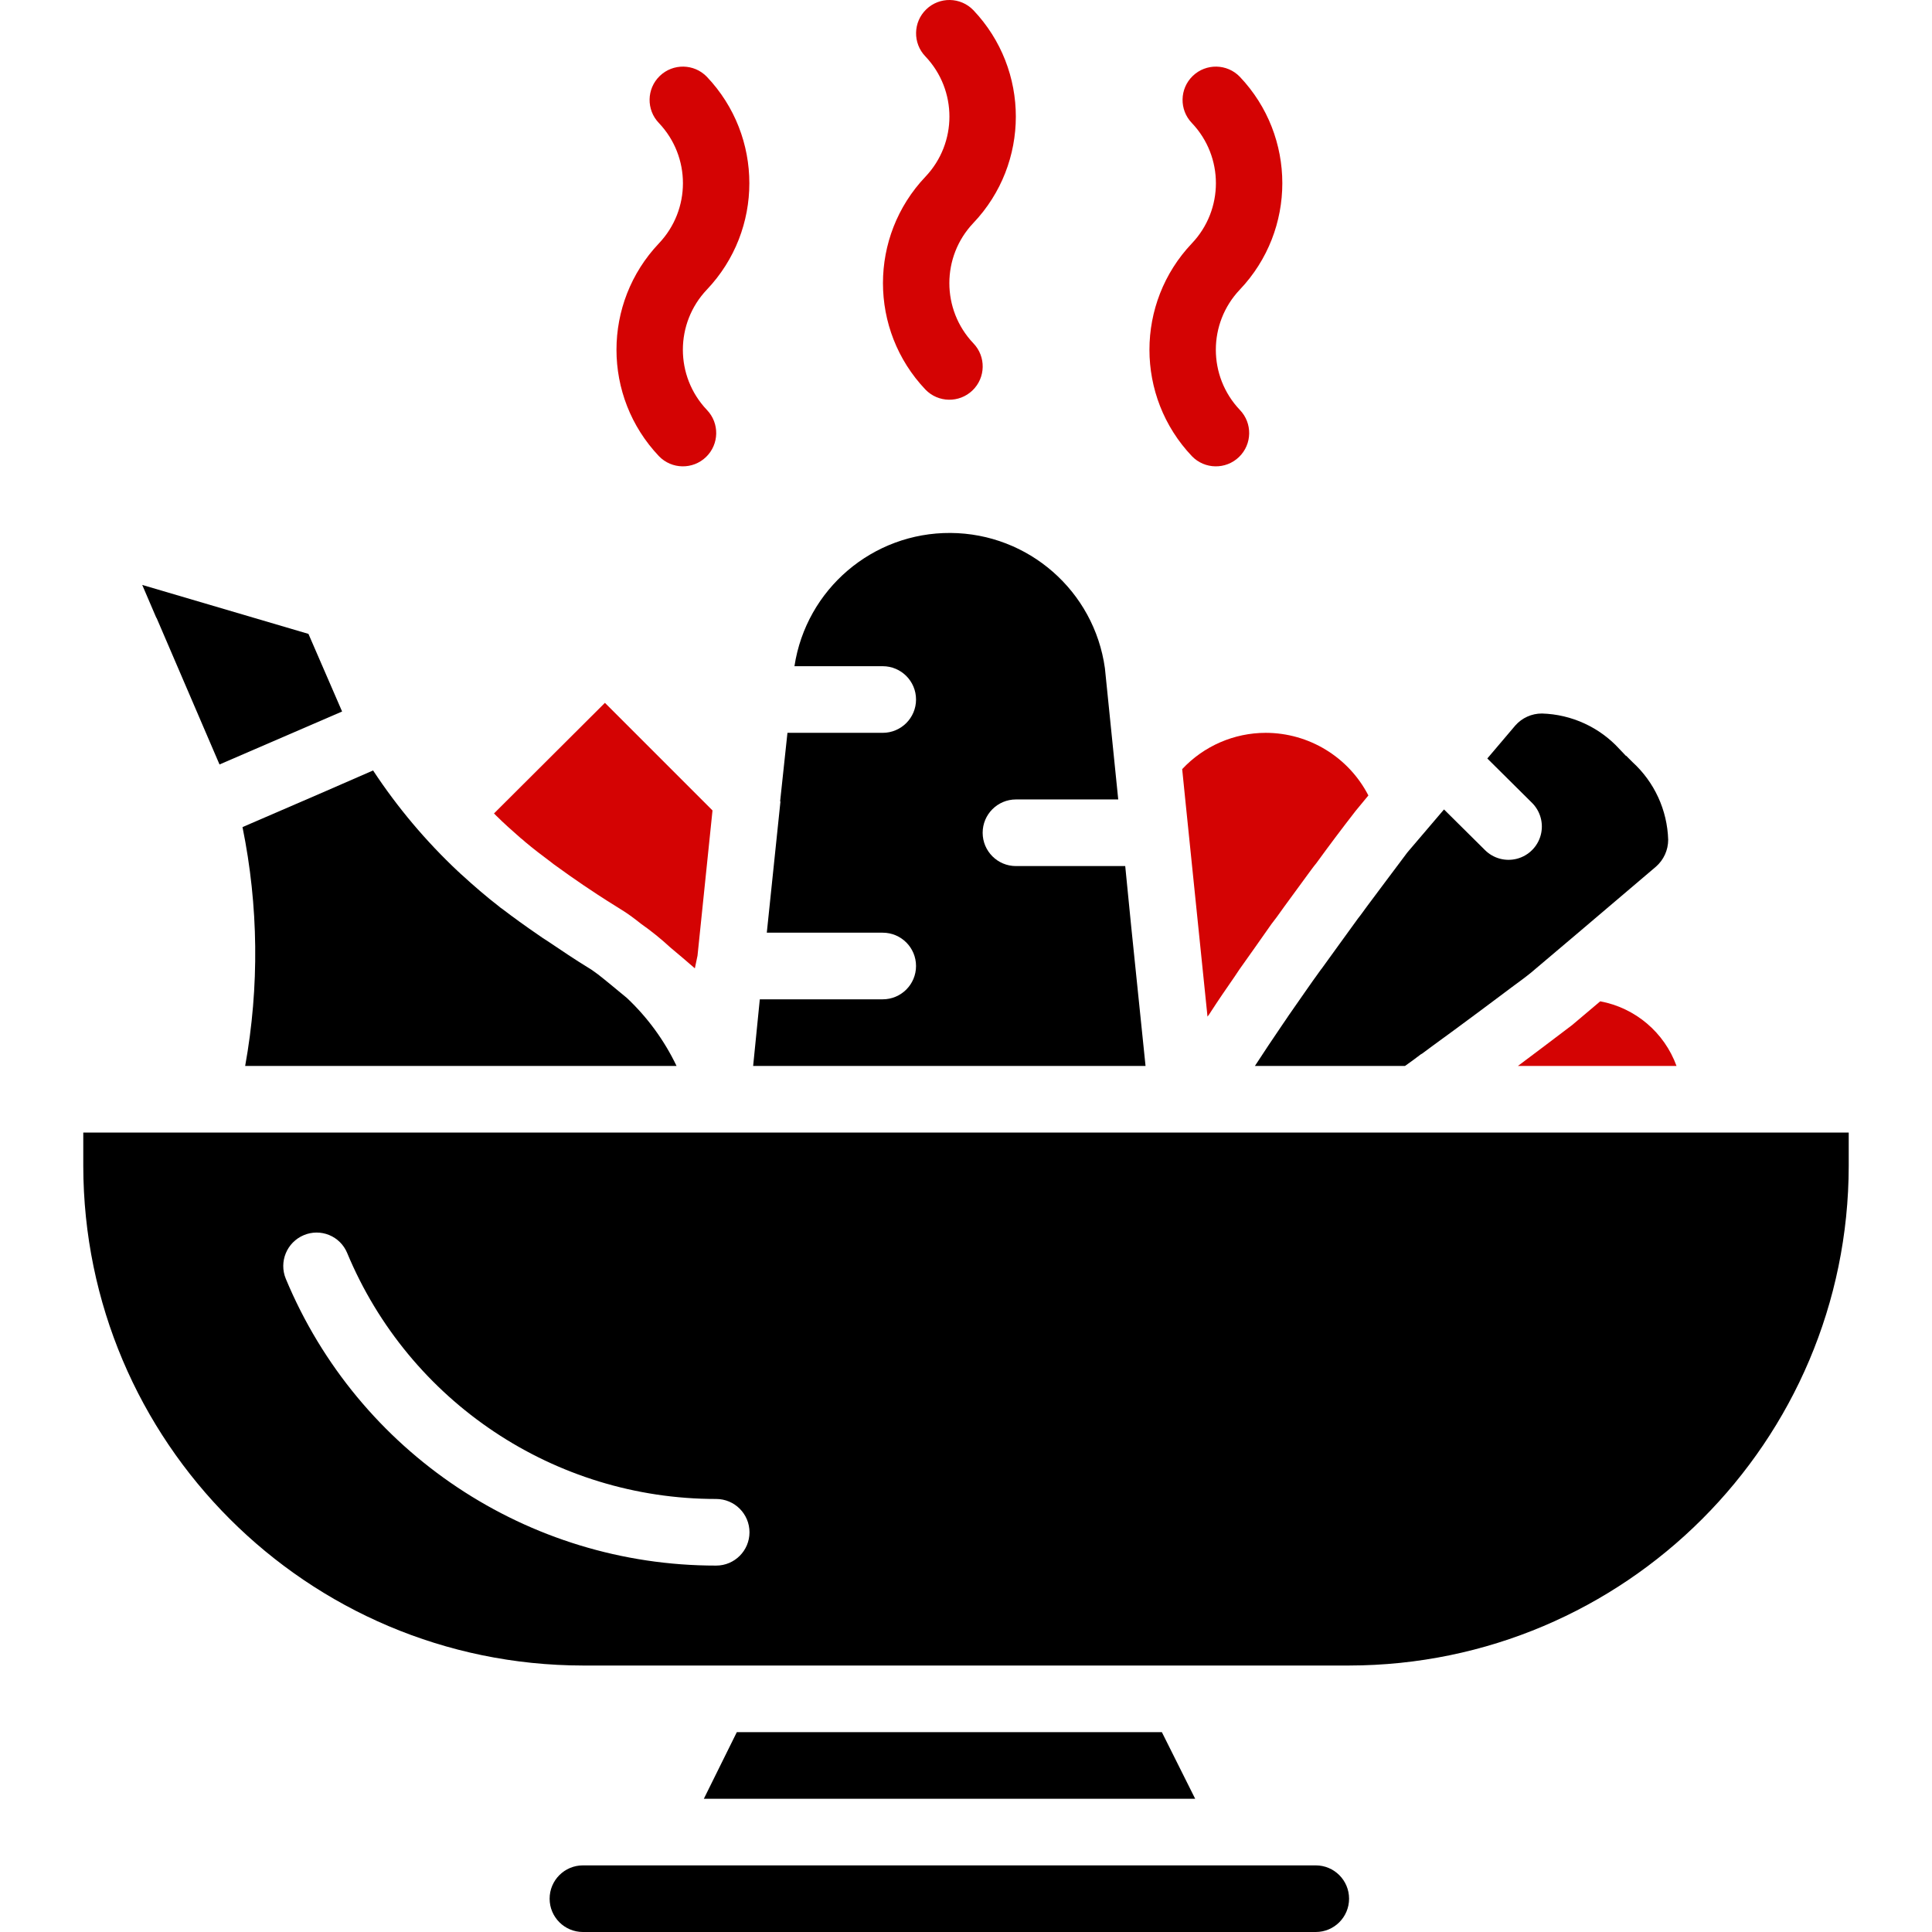 <?xml version="1.0" encoding="UTF-8"?> <svg xmlns="http://www.w3.org/2000/svg" width="512" height="512" viewBox="0 0 512 512" fill="none"><g clip-path="url(#clip0_5_53)"><path d="M137.974 222.103C138.378 222.401 138.762 222.725 139.123 223.074C141.33 224.928 143.625 226.693 146.009 228.459C146.45 228.812 146.89 229.165 147.421 229.518C149.716 231.195 152.1 232.872 154.572 234.55L156.16 235.609C159.162 237.639 162.251 239.581 165.518 241.612C166.489 242.23 168.078 243.378 169.844 244.79C172.569 246.705 175.164 248.799 177.612 251.058C179.819 252.912 182.026 254.766 184.144 256.619L184.85 253.265L188.822 214.777L160.309 186.264L130.913 215.572L131.53 216.19C133.561 218.218 135.768 220.161 137.974 222.103Z" fill="#D40303"></path><path d="M313.291 203.829L314.085 211.686L320 269.418C320.353 268.968 320.678 268.497 320.971 268.006C322.913 265.005 325.032 261.915 327.239 258.737C327.68 258.119 328.033 257.501 328.475 256.883C331.212 253.087 333.948 249.115 336.949 244.878C337.39 244.26 337.921 243.642 338.361 243.024C340.921 239.405 343.658 235.785 346.394 231.99C347.188 230.931 347.982 229.783 348.866 228.724C352.131 224.222 355.575 219.632 359.282 214.865L362.636 210.804C357.385 200.627 346.899 194.226 335.448 194.208C327.049 194.209 319.027 197.693 313.291 203.829Z" fill="#D40303"></path><path d="M402.273 282.483H444.292C441.057 273.601 433.371 267.089 424.078 265.358L416.662 271.626C411.542 275.509 406.775 279.129 402.273 282.483Z" fill="#D40303"></path><path d="M359.901 243.377C356.545 248.056 353.28 252.469 350.19 256.795L350.102 256.883C347.014 261.12 344.277 265.181 341.539 269.065C341.098 269.771 340.568 270.477 340.039 271.272C337.391 275.156 334.919 278.864 332.624 282.395C332.624 282.419 332.615 282.441 332.599 282.458C332.583 282.475 332.56 282.484 332.536 282.483H372.348C373.76 281.512 375.262 280.364 376.674 279.305H376.762L379.499 277.275C383.383 274.45 387.355 271.537 391.504 268.447C394.505 266.24 397.507 263.945 400.596 261.65C402.274 260.414 403.862 259.267 405.628 257.854L418.251 247.173L438.82 229.694C440.894 227.897 442.085 225.288 442.086 222.544C441.849 214.693 438.441 207.272 432.641 201.976L430.964 200.299H430.877L429.199 198.533C423.909 192.724 416.485 189.314 408.631 189.088C405.929 189.079 403.354 190.237 401.569 192.266L394.153 201.005L405.982 212.746C408.242 214.978 409.129 218.251 408.307 221.319C407.484 224.387 405.077 226.777 402.004 227.578C398.93 228.379 395.663 227.469 393.447 225.193L382.677 214.512L372.967 225.9C369.171 230.932 365.639 235.699 362.197 240.289C361.401 241.347 360.695 242.406 359.901 243.377Z" fill="black"></path><path d="M299.785 245.584L298.197 229.518H269.242C264.367 229.518 260.414 225.566 260.414 220.69C260.414 215.815 264.366 211.862 269.242 211.862H296.343L292.812 177.081C289.966 156.634 272.548 141.373 251.904 141.24C231.261 141.107 213.647 156.143 210.538 176.551H233.931C238.806 176.551 242.759 180.503 242.759 185.379C242.759 190.254 238.807 194.207 233.931 194.207H208.683L206.741 212.392H206.829L203.21 247.173H233.93C238.805 247.173 242.758 251.125 242.758 256.001C242.758 260.877 238.806 264.829 233.93 264.829H201.357L199.591 282.484H303.58L299.785 245.584Z" fill="black"></path><path d="M41.426 163.727C41.443 163.744 41.465 163.753 41.489 163.752L58.173 202.593L90.659 188.557L81.743 167.989L37.693 155.012L41.4 163.663C41.4 163.688 41.41 163.71 41.426 163.727Z" fill="black"></path><path d="M348.69 494.345H154.483C149.608 494.345 145.655 498.297 145.655 503.173C145.655 508.048 149.607 512.001 154.483 512.001H348.69C353.565 512.001 357.518 508.049 357.518 503.173C357.518 498.298 353.565 494.345 348.69 494.345Z" fill="black"></path><path d="M307.905 459.035H195.266L186.526 476.69H316.733L307.906 459.035H307.905Z" fill="black"></path><path d="M22.069 300.138V308.966C22.158 382.059 81.39 441.291 154.483 441.38H357.517C430.61 441.291 489.842 382.059 489.931 308.966V300.138H22.069ZM189.793 414.897C139.908 414.943 94.901 384.951 75.741 338.892C73.877 334.382 76.007 329.214 80.508 327.328C82.65 326.425 85.063 326.41 87.216 327.288C89.369 328.166 91.084 329.863 91.984 332.007C108.407 371.521 147.003 397.264 189.794 397.243C194.669 397.243 198.622 401.195 198.622 406.071C198.621 410.945 194.669 414.897 189.793 414.897Z" fill="black"></path><path d="M64.266 219.189C68.516 240.051 68.755 261.531 64.972 282.483H179.29C176.054 275.72 171.594 269.615 166.136 264.475C163.135 262.003 160.398 259.708 158.456 258.207C157.662 257.677 156.956 257.059 156.161 256.618C152.277 254.235 148.746 251.851 145.215 249.468C144.332 248.938 143.449 248.32 142.567 247.702C139.214 245.407 136.036 243.112 133.033 240.816C132.782 240.661 132.546 240.484 132.327 240.286C128.796 237.549 125.53 234.725 122.352 231.812C121.999 231.547 121.735 231.194 121.381 230.929C112.857 222.925 105.302 213.947 98.871 204.181L85.718 209.919L64.266 219.189Z" fill="black"></path><path d="M174.623 120.888C178.008 124.397 183.597 124.497 187.106 121.112C190.615 117.727 190.715 112.138 187.33 108.629C178.847 99.695 178.847 85.683 187.33 76.75C202.339 60.947 202.339 36.157 187.33 20.353C183.945 16.844 178.356 16.744 174.847 20.129C171.338 23.514 171.238 29.103 174.623 32.612C183.106 41.546 183.106 55.558 174.623 64.491C159.623 80.298 159.623 105.082 174.623 120.888Z" fill="#D40303"></path><path d="M245.244 103.233C248.629 106.742 254.218 106.842 257.727 103.457C261.236 100.072 261.336 94.483 257.951 90.974C249.468 82.04 249.468 68.028 257.951 59.095C272.96 43.292 272.96 18.502 257.951 2.698C254.566 -0.811 248.977 -0.911 245.468 2.474C241.959 5.859 241.859 11.448 245.244 14.957C253.727 23.891 253.727 37.903 245.244 46.836C230.244 62.643 230.244 87.427 245.244 103.233Z" fill="#D40303"></path><path d="M315.865 120.888C319.25 124.397 324.839 124.497 328.348 121.112C331.857 117.727 331.957 112.138 328.572 108.629C320.089 99.695 320.089 85.683 328.572 76.75C343.581 60.947 343.581 36.157 328.572 20.353C325.187 16.844 319.598 16.744 316.089 20.129C312.58 23.514 312.48 29.103 315.865 32.612C324.348 41.546 324.348 55.558 315.865 64.491C300.865 80.298 300.865 105.082 315.865 120.888Z" fill="#D40303"></path></g><defs><clipPath id="clip0_5_53"><rect width="512" height="512" fill="white"></rect></clipPath></defs></svg> 